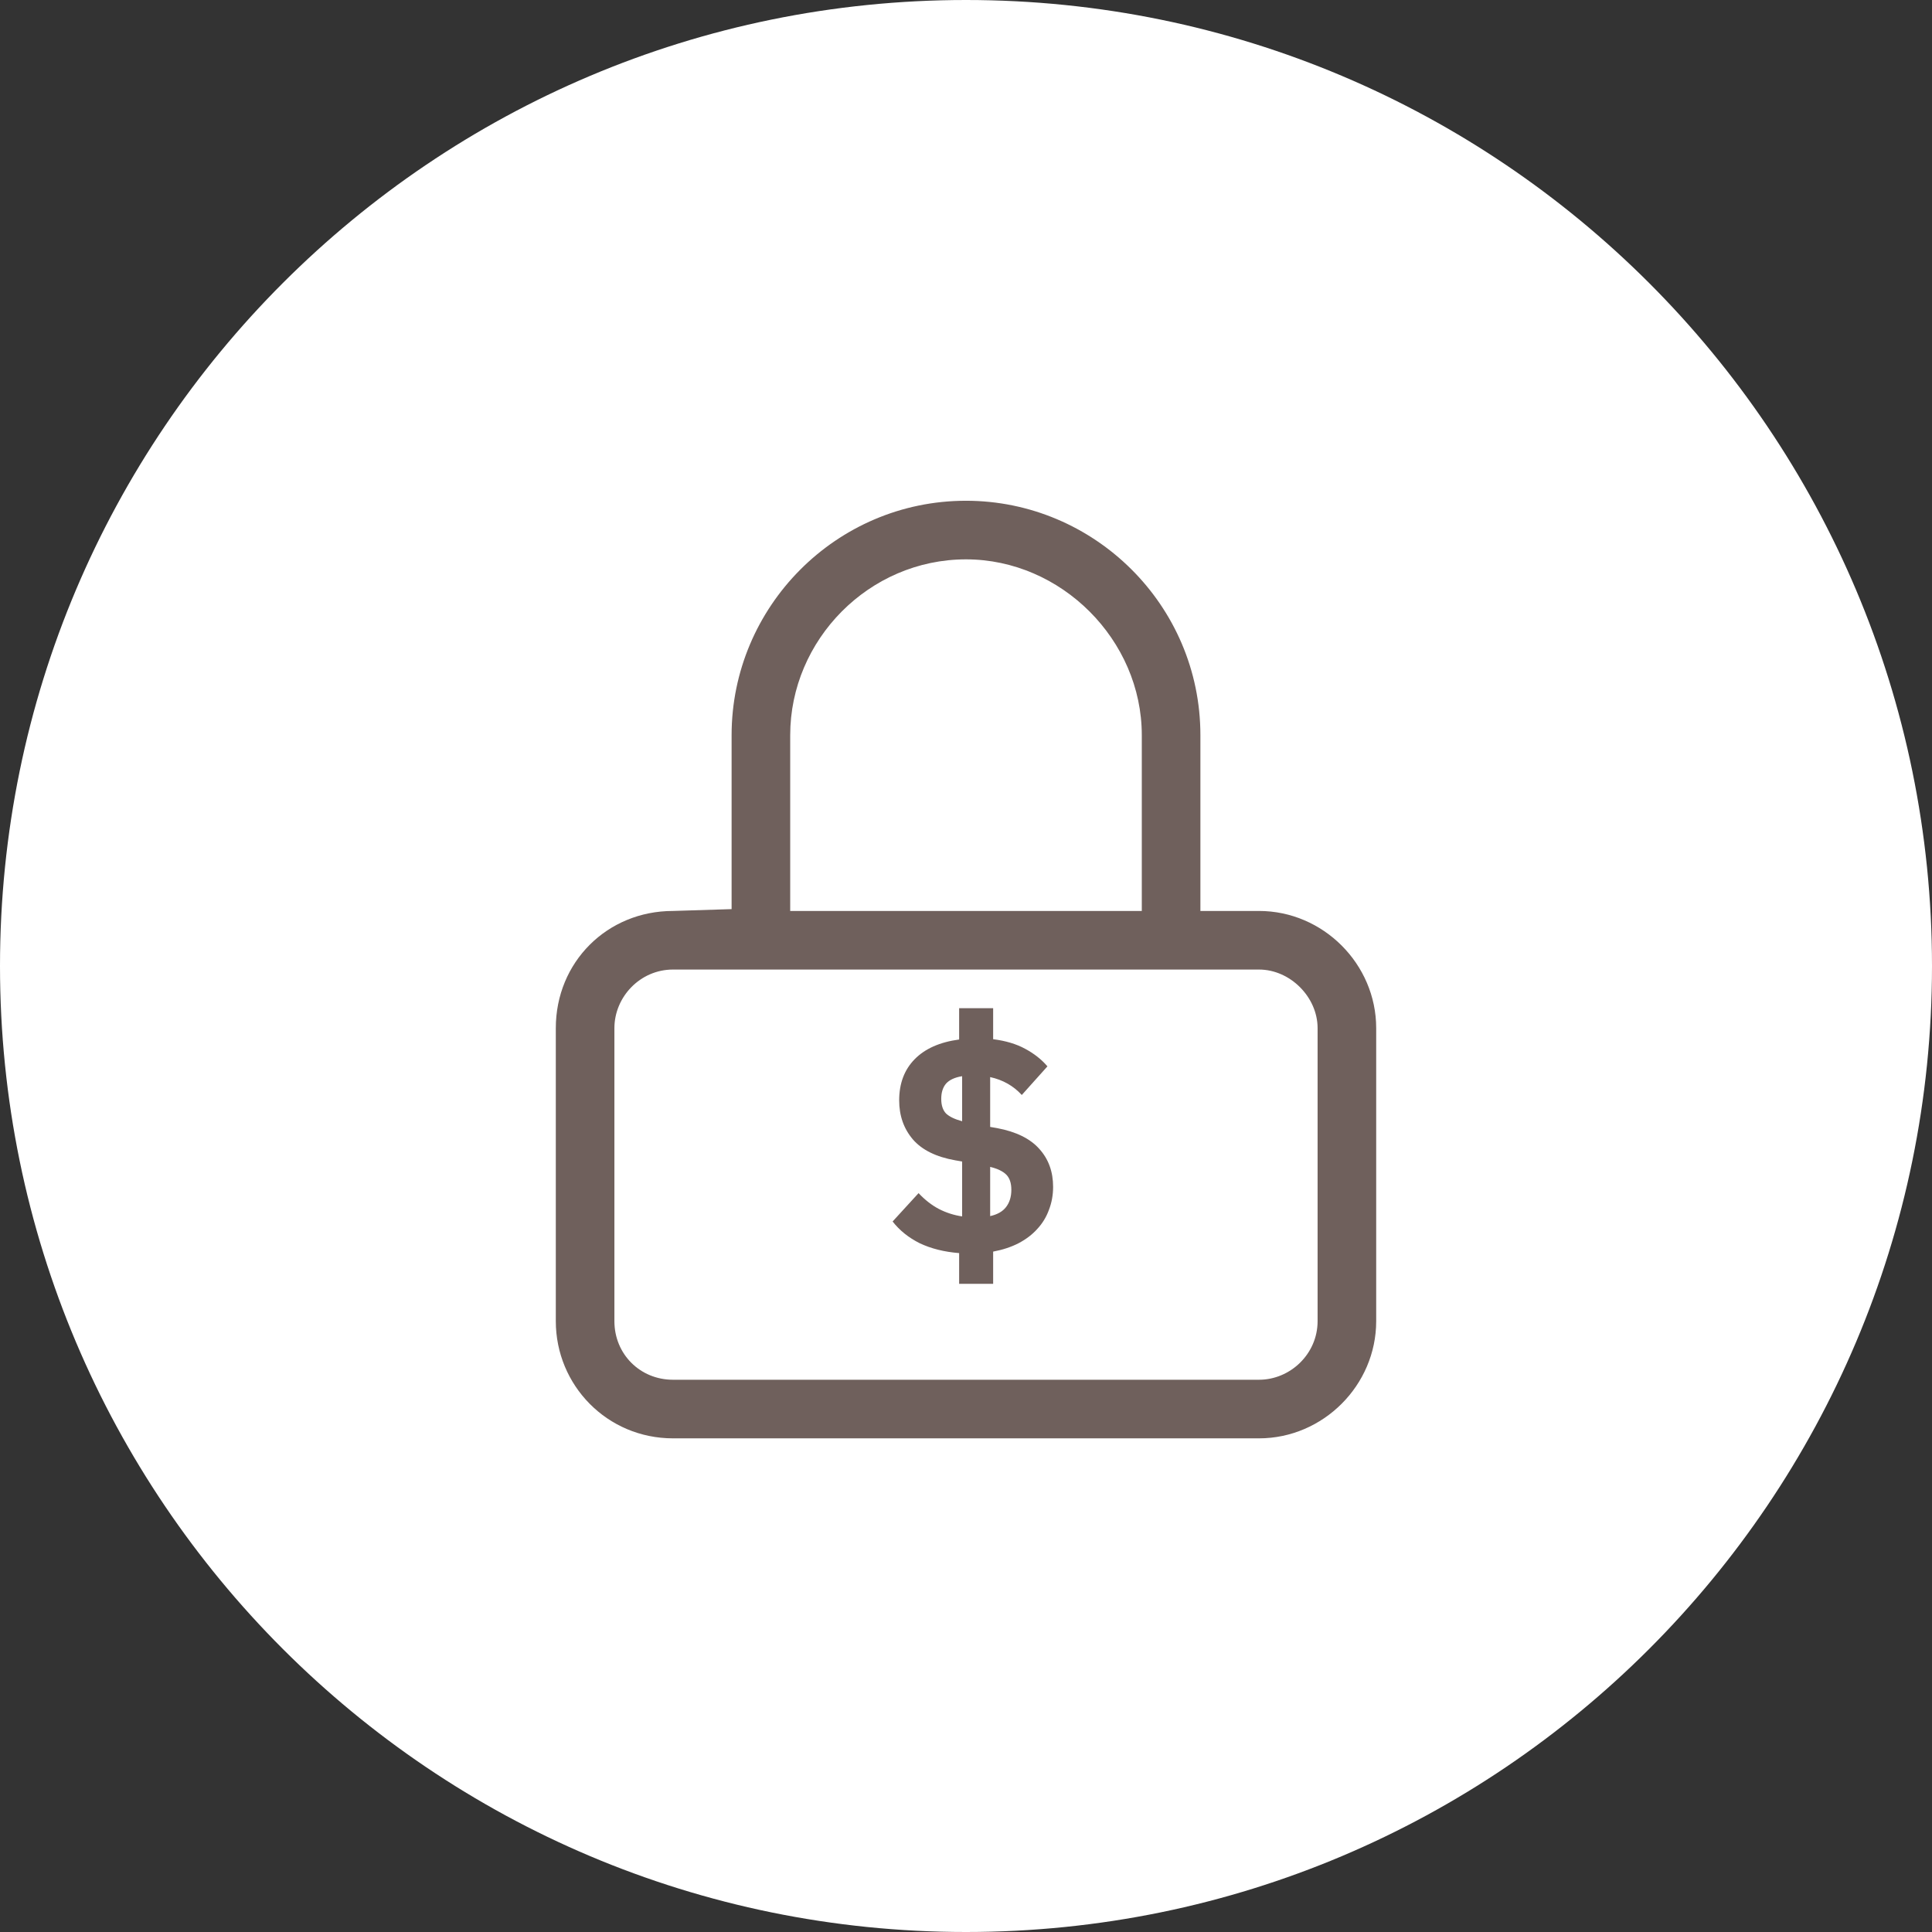 <svg width="136" height="136" viewBox="0 0 136 136" fill="none" xmlns="http://www.w3.org/2000/svg">
<rect x="0" y="0" width="136" height="136" fill="#333333" stroke="none"/>
<path d="M68 136C105.555 136 136 105.555 136 68C136 30.445 105.555 0 68 0C30.445 0 0 30.445 0 68C0 105.555 30.445 136 68 136Z" fill="white"/>
<path d="M88.625 64.125H84.5V51.75C84.5 42.598 77.023 35.25 68 35.25C58.848 35.25 51.5 42.727 51.5 51.75V63.996L47.375 64.125C42.734 64.125 39.125 67.734 39.125 72.375V93C39.125 97.512 42.734 101.25 47.375 101.25H88.625C93.137 101.25 96.875 97.512 96.875 93V72.375C96.875 67.863 93.137 64.125 88.625 64.125ZM55.625 51.75C55.625 45.047 61.168 39.375 68 39.375C74.703 39.375 80.375 45.047 80.375 51.75V64.125H55.625V51.75ZM92.75 93C92.75 95.32 90.816 97.125 88.625 97.125H47.375C45.055 97.125 43.25 95.32 43.25 93V72.375C43.25 70.184 45.055 68.25 47.375 68.25H88.625C90.816 68.25 92.75 70.184 92.75 72.375V93Z" fill="#6F605C"/>
<path d="M67.517 88.21C66.467 88.126 65.543 87.895 64.745 87.517C63.961 87.125 63.324 86.614 62.834 85.984L64.661 83.989C65.109 84.465 65.585 84.836 66.089 85.102C66.607 85.368 67.153 85.543 67.727 85.627V81.763L67.244 81.679C65.9 81.441 64.906 80.951 64.262 80.209C63.618 79.453 63.296 78.536 63.296 77.458C63.296 76.268 63.66 75.302 64.388 74.56C65.116 73.818 66.159 73.356 67.517 73.174V70.969H69.911V73.153C70.793 73.265 71.542 73.489 72.158 73.825C72.788 74.161 73.313 74.574 73.733 75.064L71.927 77.08C71.339 76.436 70.597 76.016 69.701 75.82V79.327L70.184 79.411C71.528 79.663 72.522 80.153 73.166 80.881C73.81 81.595 74.132 82.484 74.132 83.548C74.132 84.122 74.034 84.661 73.838 85.165C73.656 85.669 73.383 86.117 73.019 86.509C72.669 86.901 72.228 87.237 71.696 87.517C71.178 87.783 70.583 87.979 69.911 88.105V90.373H67.517V88.21ZM66.257 77.353C66.257 77.801 66.369 78.144 66.593 78.382C66.831 78.606 67.209 78.788 67.727 78.928V75.757C67.209 75.841 66.831 76.016 66.593 76.282C66.369 76.548 66.257 76.905 66.257 77.353ZM71.192 83.758C71.192 83.282 71.073 82.925 70.835 82.687C70.597 82.449 70.219 82.267 69.701 82.141V85.606C70.205 85.494 70.576 85.284 70.814 84.976C71.066 84.654 71.192 84.248 71.192 83.758Z" fill="#6F605C"/>
</svg>
